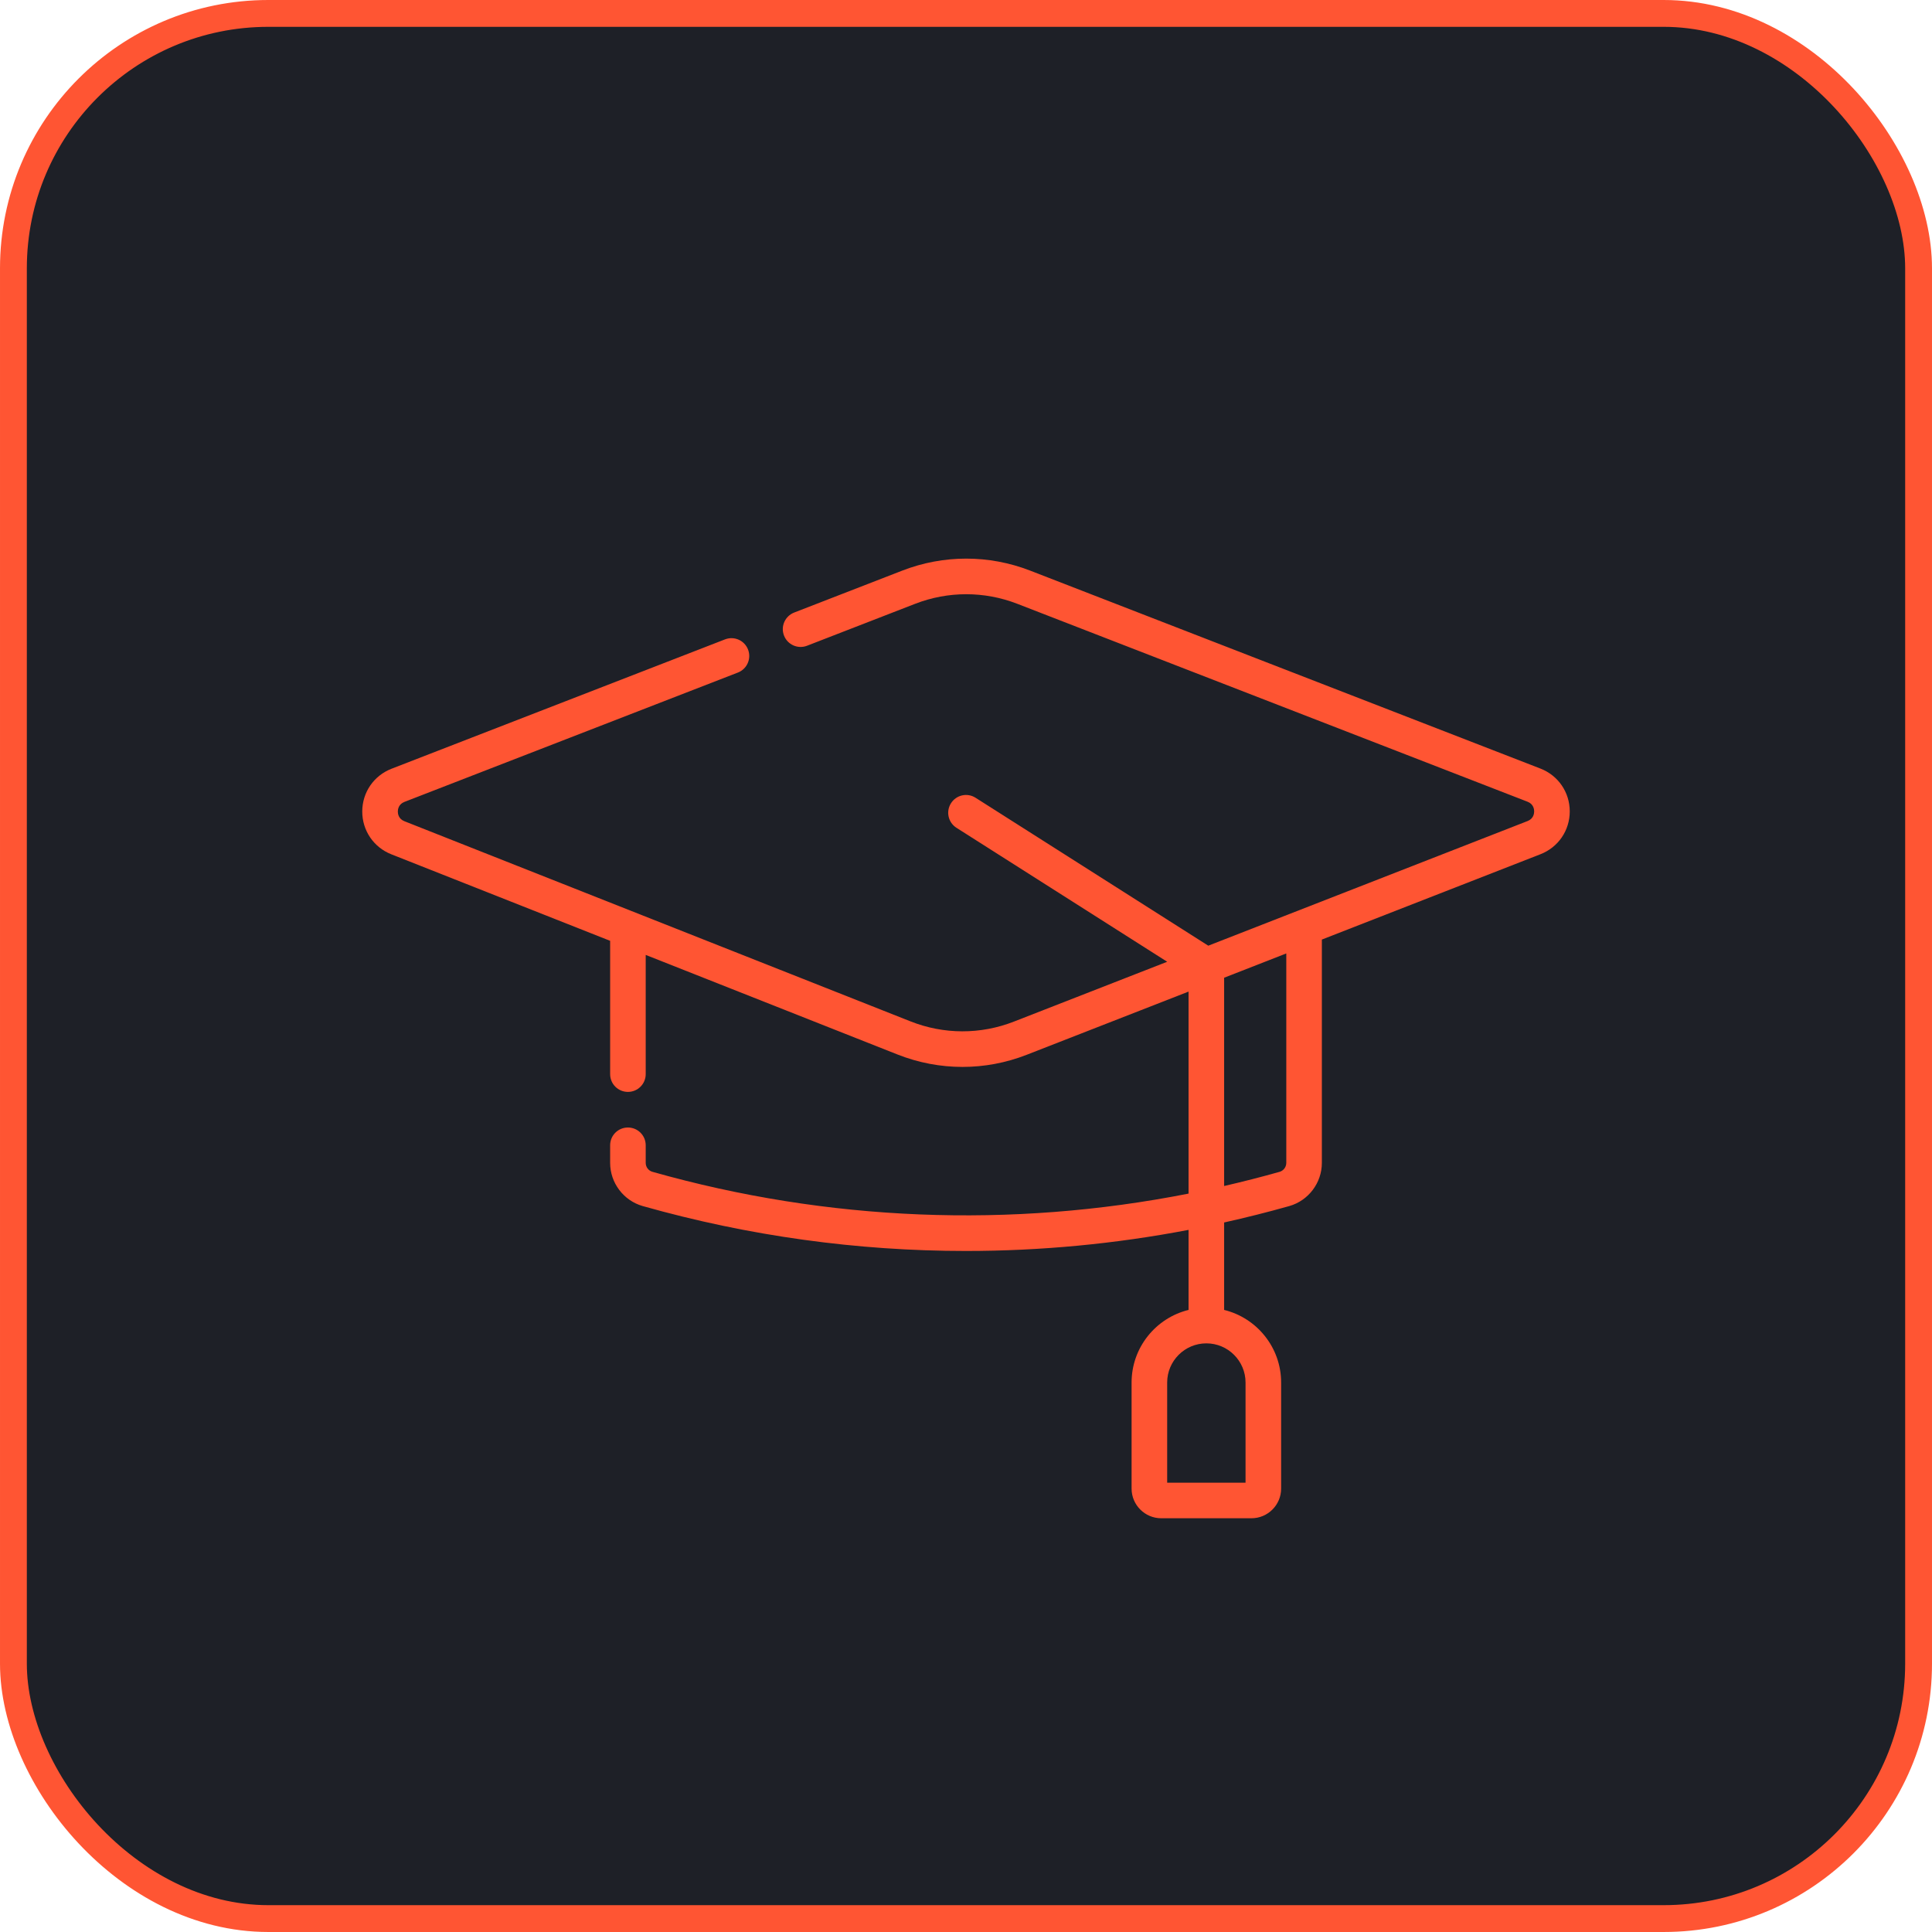 <?xml version="1.0" encoding="UTF-8"?> <svg xmlns="http://www.w3.org/2000/svg" width="72" height="72" viewBox="0 0 72 72" fill="none"><rect x="0.5" y="0.5" width="71" height="71" rx="9.5" fill="#1E2027" stroke="#FF5533"></rect><g clip-path="url(#clip0_2298_139)"><path d="M57.407 28.642L38.391 21.265C36.855 20.669 35.162 20.669 33.625 21.265L29.596 22.828C29.255 22.961 29.085 23.345 29.218 23.686C29.35 24.028 29.735 24.197 30.076 24.065L34.105 22.502C35.332 22.026 36.684 22.026 37.912 22.502L56.927 29.878C57.15 29.964 57.174 30.159 57.174 30.238C57.174 30.317 57.15 30.512 56.928 30.598L45.029 35.243L36.356 29.73C36.047 29.533 35.637 29.625 35.441 29.934C35.244 30.243 35.335 30.652 35.644 30.849L43.498 35.842L37.783 38.073C36.541 38.558 35.173 38.555 33.933 38.064L15.07 30.604C14.849 30.517 14.826 30.323 14.826 30.244C14.826 30.164 14.851 29.971 15.073 29.884L27.499 25.064C27.84 24.932 28.01 24.548 27.877 24.206C27.745 23.865 27.361 23.695 27.019 23.828L14.593 28.648C13.931 28.905 13.502 29.529 13.5 30.239C13.498 30.949 13.923 31.576 14.583 31.837L22.738 35.062V40.029C22.738 40.396 23.034 40.692 23.401 40.692C23.767 40.692 24.064 40.396 24.064 40.029V35.587L33.445 39.297C34.226 39.606 35.047 39.761 35.869 39.761C36.68 39.761 37.492 39.61 38.265 39.308L44.294 36.954V44.482C37.678 45.787 30.838 45.517 24.315 43.67C24.167 43.629 24.064 43.492 24.064 43.338V42.681C24.064 42.315 23.767 42.019 23.401 42.019C23.034 42.019 22.738 42.315 22.738 42.681V43.338C22.738 44.082 23.238 44.744 23.954 44.947C27.895 46.062 31.947 46.62 36 46.62C38.776 46.62 41.554 46.358 44.294 45.834V48.817C43.077 49.115 42.171 50.215 42.171 51.523V55.476C42.171 56.085 42.667 56.581 43.276 56.581H46.638C47.248 56.581 47.744 56.085 47.744 55.476V51.523C47.744 50.215 46.838 49.115 45.62 48.817V45.558C46.433 45.377 47.242 45.174 48.046 44.947C48.762 44.744 49.262 44.082 49.262 43.338V35.015L57.41 31.834C58.073 31.575 58.501 30.948 58.5 30.236C58.499 29.525 58.07 28.899 57.407 28.642ZM46.418 51.523V55.255H43.497V51.523C43.497 50.718 44.152 50.063 44.958 50.063C45.763 50.063 46.418 50.718 46.418 51.523ZM47.936 43.338C47.936 43.492 47.833 43.629 47.685 43.671C47 43.864 46.312 44.04 45.62 44.199V36.437L47.936 35.532V43.338Z" fill="#FF5533"></path></g><defs><clipPath id="clip0_2298_139"><rect width="45" height="45" fill="white" transform="translate(13.5 16.2)"></rect></clipPath></defs></svg> 